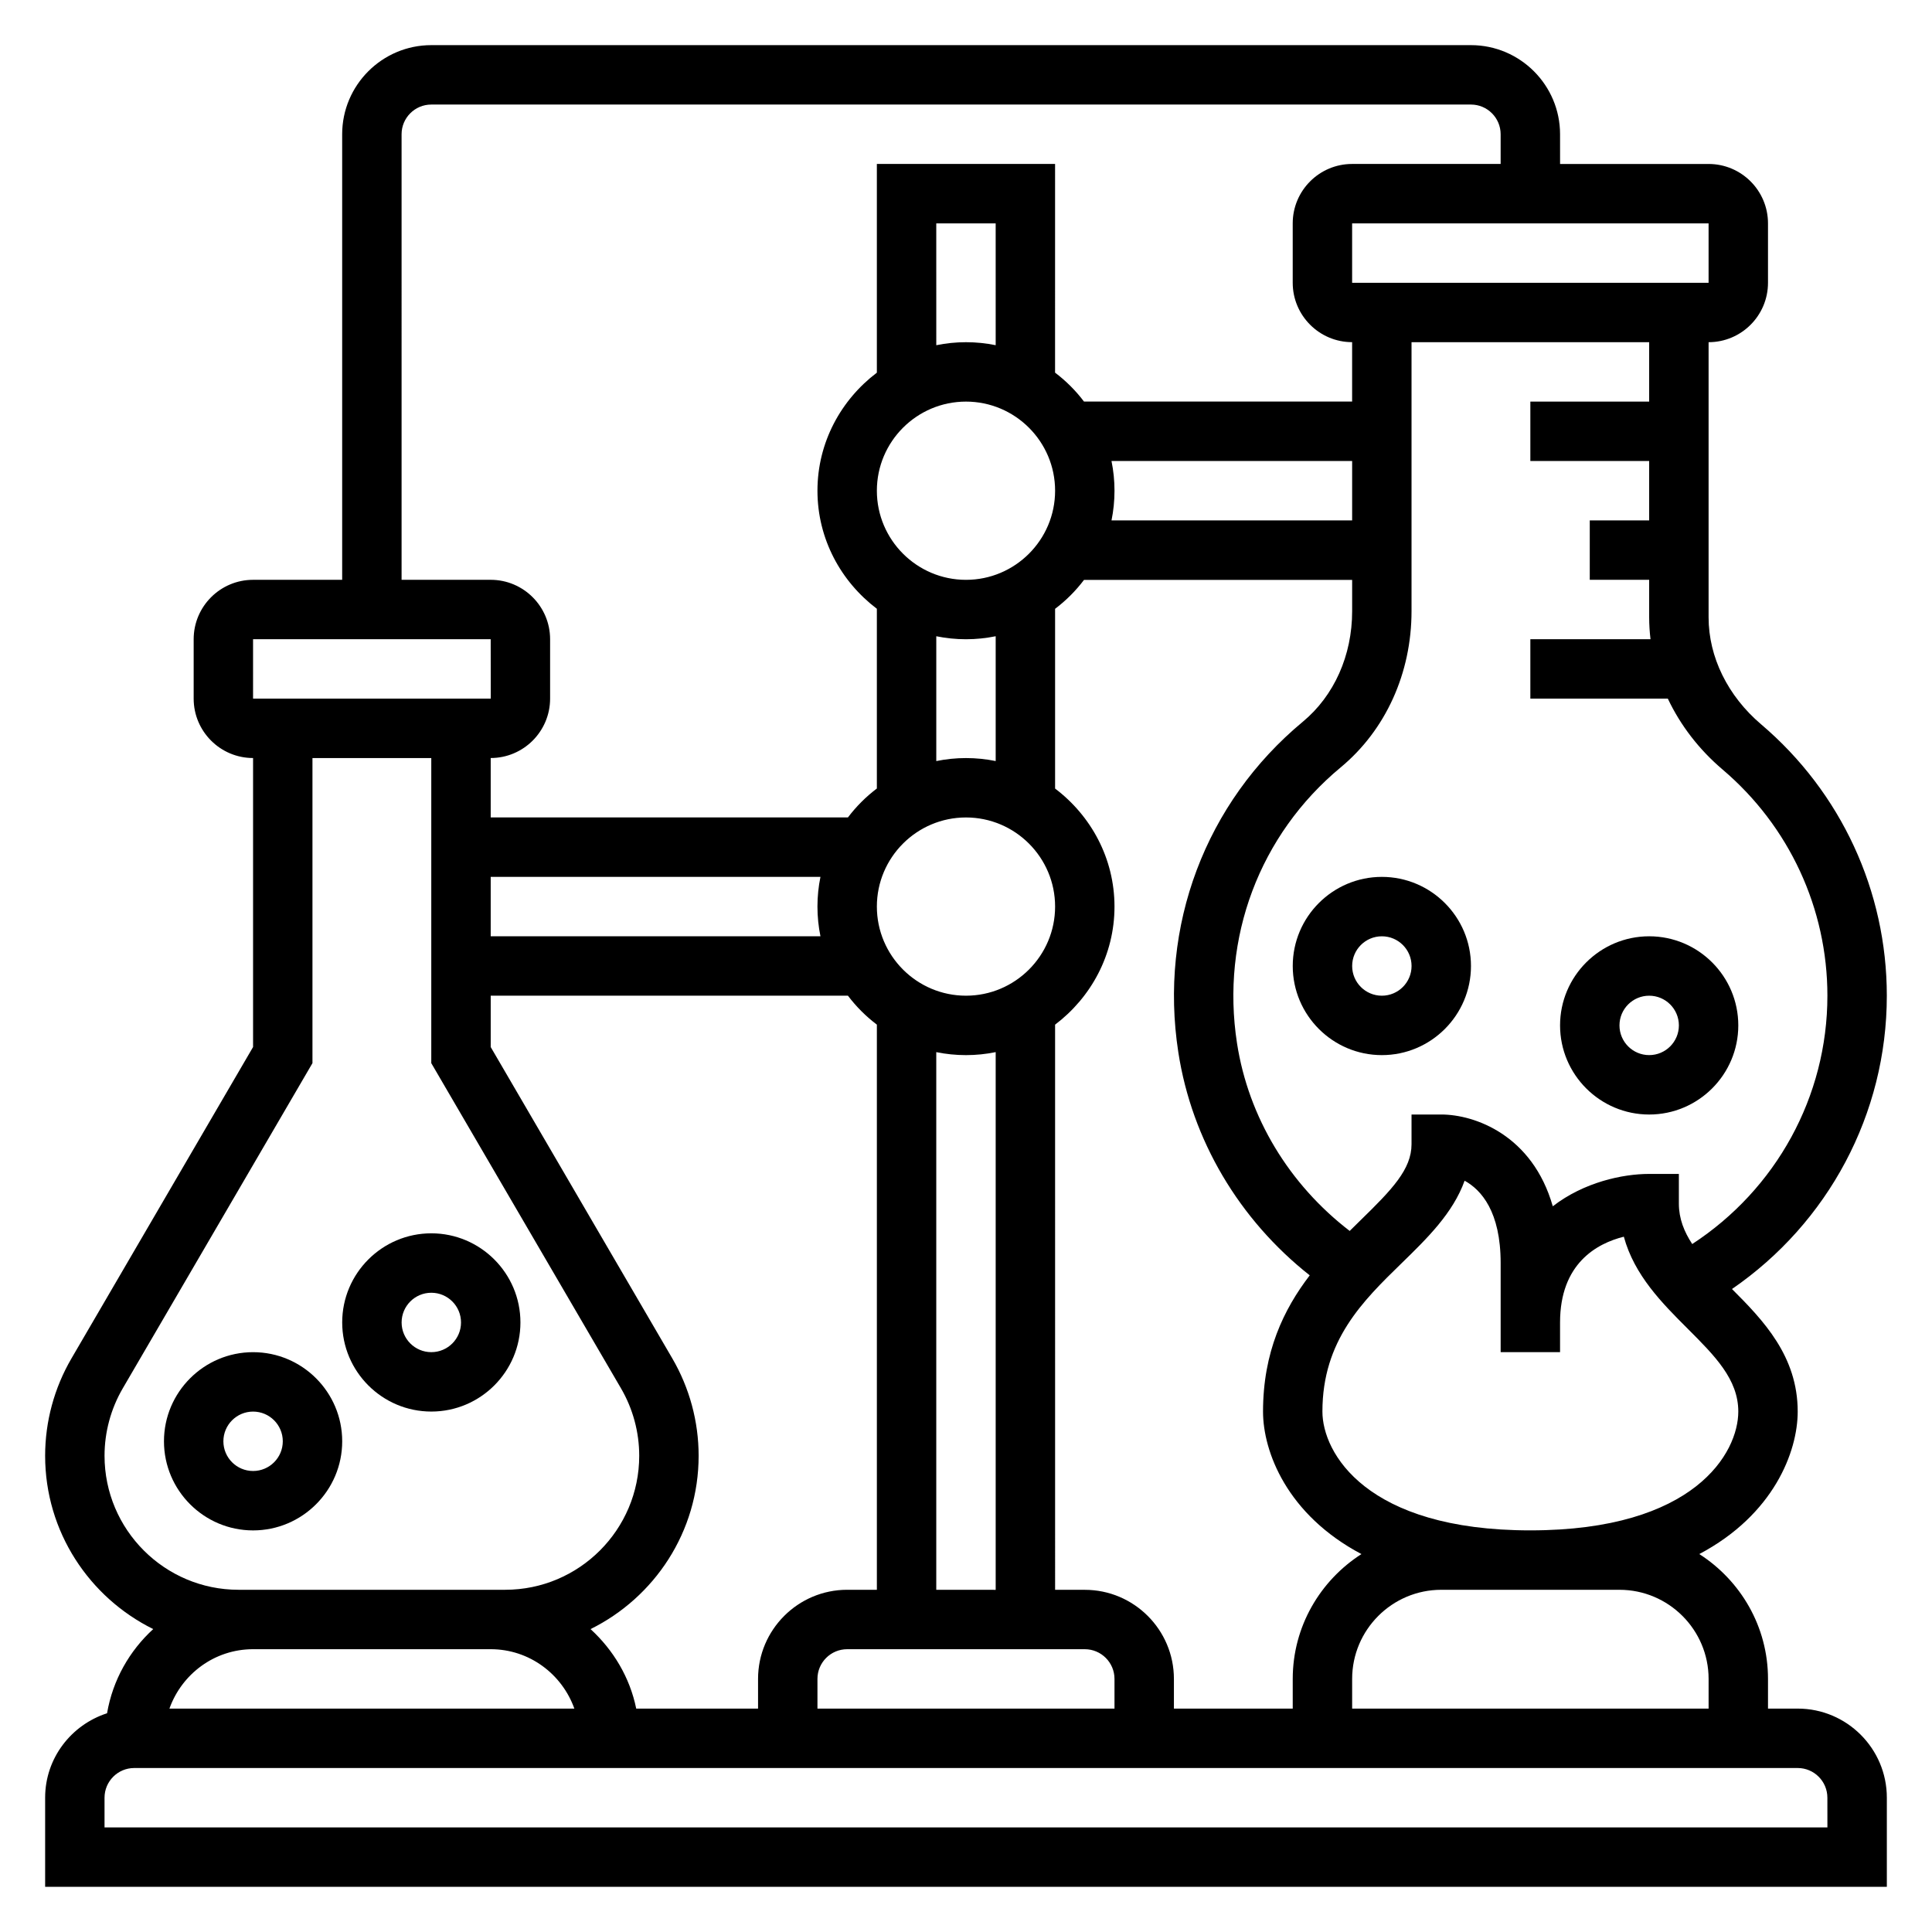 <?xml version="1.0" encoding="UTF-8"?>
<!-- Uploaded to: ICON Repo, www.svgrepo.com, Generator: ICON Repo Mixer Tools -->
<svg fill="#000000" width="800px" height="800px" version="1.1" viewBox="144 144 512 512" xmlns="http://www.w3.org/2000/svg">
 <g>
  <path d="m620.41 596.8h-7.871v-7.871c0-13.902-7.289-26.078-18.207-33.086 19.742-10.441 26.078-27.152 26.078-37.766 0-14.688-9.109-24.168-17.414-32.473 25.484-17.516 41.031-46.379 41.031-77.734 0-27.719-12.137-53.922-33.305-71.91-8.852-7.519-13.926-17.848-13.926-28.348v-72.926c8.684 0 15.742-7.062 15.742-15.742v-15.746c0-8.684-7.062-15.742-15.742-15.742h-39.359l-0.004-7.875c0-13.02-10.598-23.617-23.617-23.617h-275.52c-13.02 0-23.617 10.598-23.617 23.617v118.08h-23.613c-8.684 0-15.742 7.062-15.742 15.742v15.742c0 8.684 7.062 15.742 15.742 15.742v76.586l-48.113 82.504c-4.574 7.824-6.992 16.75-6.992 25.82 0 20.137 11.707 37.551 28.645 45.926-6.312 5.777-10.73 13.516-12.234 22.309-9.48 3.07-16.41 11.887-16.41 22.379v23.617h488.07v-23.617c0-13.02-10.598-23.613-23.617-23.613zm-47.23-31.488c13.02 0 23.617 10.598 23.617 23.617v7.871h-94.465v-7.871c0-13.02 10.598-23.617 23.617-23.617zm-276.97 31.488h-107.31c3.258-9.141 11.918-15.746 22.168-15.746h62.977c10.25 0 18.906 6.606 22.168 15.746zm16.395 0c-1.691-8.297-6.086-15.555-12.105-21.074 16.941-8.367 28.645-25.781 28.645-45.926 0-9.07-2.418-17.996-6.984-25.82l-48.117-82.5v-13.609h94.668c2.195 2.906 4.769 5.473 7.668 7.668v149.77h-7.871c-13.02 0-23.617 10.598-23.617 23.617v7.871zm48.824-204.68h-87.387v-15.742h87.387c-0.52 2.543-0.797 5.18-0.797 7.871s0.277 5.328 0.797 7.871zm46.438-156.64c-2.543-0.52-5.18-0.793-7.871-0.793s-5.328 0.277-7.871 0.797l-0.004-32.285h15.742zm-7.871 14.949c13.02 0 23.617 10.598 23.617 23.617s-10.598 23.617-23.617 23.617-23.617-10.598-23.617-23.617 10.594-23.617 23.617-23.617zm0 62.977c2.691 0 5.328-0.277 7.871-0.797v33.078c-2.543-0.52-5.18-0.793-7.871-0.793s-5.328 0.277-7.871 0.797v-33.078c2.539 0.516 5.176 0.793 7.871 0.793zm0 47.23c13.02 0 23.617 10.598 23.617 23.617 0 13.02-10.598 23.617-23.617 23.617s-23.617-10.598-23.617-23.617c0-13.02 10.594-23.617 23.617-23.617zm-7.875 204.68v-142.49c2.543 0.52 5.18 0.793 7.875 0.793 2.691 0 5.328-0.277 7.871-0.797v142.5zm-31.488 23.613c0-4.344 3.527-7.871 7.871-7.871h62.977c4.344 0 7.871 3.527 7.871 7.871v7.871l-78.719 0.004zm70.852-23.613h-7.871l-0.004-149.77c9.5-7.195 15.742-18.484 15.742-31.285 0-12.801-6.242-24.098-15.742-31.285v-47.633c2.906-2.195 5.473-4.769 7.668-7.668l71.055 0.004v8.297c0 11.715-4.762 22.395-13.074 29.293-25.82 21.426-38.156 54.176-32.992 87.602 3.59 23.277 16.145 44.367 34.824 59.109-6.894 9.004-12.375 20.332-12.375 36.105 0 10.613 6.336 27.324 26.078 37.762-10.918 7.008-18.207 19.184-18.207 33.086v7.871h-31.488v-7.871c0-13.02-10.594-23.613-23.613-23.613zm7.074-299.14h63.773v15.742h-63.77c0.516-2.543 0.793-5.18 0.793-7.871s-0.277-5.332-0.797-7.871zm111 283.39c-43.586 0-55.105-20.594-55.105-31.488 0-18.863 10.691-29.285 21.035-39.359 6.699-6.527 13.57-13.227 16.648-21.82 4.418 2.43 9.551 8.203 9.551 21.82v23.617h15.742v-7.871c0-15.633 9.754-20.941 16.902-22.727 2.793 10.266 10.195 17.656 16.895 24.355 7.211 7.211 13.438 13.438 13.438 21.984 0 10.895-11.516 31.488-55.105 31.488zm31.488-299.14h-31.488v15.742h31.488v15.742h-15.742v15.742h15.742v9.949c0 1.945 0.125 3.871 0.355 5.793l-31.844 0.008v15.742h36.434c3.32 7.023 8.234 13.461 14.531 18.805 17.641 14.992 27.758 36.828 27.758 59.918 0 26.781-13.641 51.348-35.824 65.816-2.16-3.289-3.539-6.754-3.539-10.711v-7.871h-7.871c-7.023 0-17.262 2.18-25.543 8.574-5.379-18.867-20.688-24.32-29.562-24.32h-7.871v7.871c0 6.652-5.156 12.012-13.578 20.215-0.914 0.898-1.867 1.844-2.809 2.769-16.035-12.312-26.836-30.102-29.867-49.773-4.305-27.906 5.969-55.23 27.488-73.082 11.926-9.895 18.766-24.988 18.766-41.398v-71.273h62.977zm15.746-31.488h-94.465v-15.742h94.465zm-346.37-39.359c0-4.344 3.527-7.871 7.871-7.871h275.52c4.344 0 7.871 3.527 7.871 7.871v7.871h-39.359c-8.684 0-15.742 7.062-15.742 15.742v15.742c0 8.684 7.062 15.742 15.742 15.742v15.742h-71.055c-2.195-2.906-4.769-5.473-7.668-7.668l0.004-55.301h-47.23v55.309c-9.5 7.195-15.742 18.484-15.742 31.285s6.242 24.098 15.742 31.285v47.633c-2.906 2.195-5.473 4.769-7.668 7.668l-94.668-0.004v-15.742c8.684 0 15.742-7.062 15.742-15.742v-15.742c0-8.684-7.062-15.742-15.742-15.742h-23.617zm-39.359 133.82h62.977l0.016 15.742h-62.992zm-3.852 251.91c-19.582 0-35.508-15.926-35.508-35.512 0-6.281 1.676-12.469 4.84-17.887l50.262-86.168v-80.852h31.488v80.855l50.27 86.168c3.16 5.414 4.836 11.602 4.836 17.883 0 19.586-15.926 35.512-35.512 35.512zm421.07 62.977h-456.58v-7.871c0-4.344 3.527-7.871 7.871-7.871h440.83c4.344 0 7.871 3.527 7.871 7.871z"/>
  <path d="m211.07 502.34c-13.02 0-23.617 10.598-23.617 23.617s10.598 23.617 23.617 23.617c13.02 0 23.617-10.598 23.617-23.617 0-13.023-10.598-23.617-23.617-23.617zm0 31.488c-4.344 0-7.871-3.527-7.871-7.871s3.527-7.871 7.871-7.871 7.871 3.527 7.871 7.871-3.527 7.871-7.871 7.871z"/>
  <path d="m281.92 494.46c0-13.02-10.598-23.617-23.617-23.617s-23.617 10.598-23.617 23.617c0 13.02 10.598 23.617 23.617 23.617 13.023 0 23.617-10.594 23.617-23.617zm-23.617 7.875c-4.344 0-7.871-3.527-7.871-7.871s3.527-7.871 7.871-7.871 7.871 3.527 7.871 7.871c0.004 4.344-3.523 7.871-7.871 7.871z"/>
  <path d="m581.05 439.36c13.02 0 23.617-10.598 23.617-23.617 0-13.02-10.598-23.617-23.617-23.617-13.02 0-23.617 10.598-23.617 23.617 0 13.02 10.598 23.617 23.617 23.617zm0-31.488c4.344 0 7.871 3.527 7.871 7.871s-3.527 7.871-7.871 7.871-7.871-3.527-7.871-7.871 3.527-7.871 7.871-7.871z"/>
  <path d="m486.59 400c0 13.02 10.598 23.617 23.617 23.617s23.617-10.598 23.617-23.617-10.598-23.617-23.617-23.617-23.617 10.594-23.617 23.617zm31.488 0c0 4.344-3.527 7.871-7.871 7.871s-7.871-3.527-7.871-7.871 3.527-7.871 7.871-7.871c4.344-0.004 7.871 3.523 7.871 7.871z"/>
 </g>
</svg>
